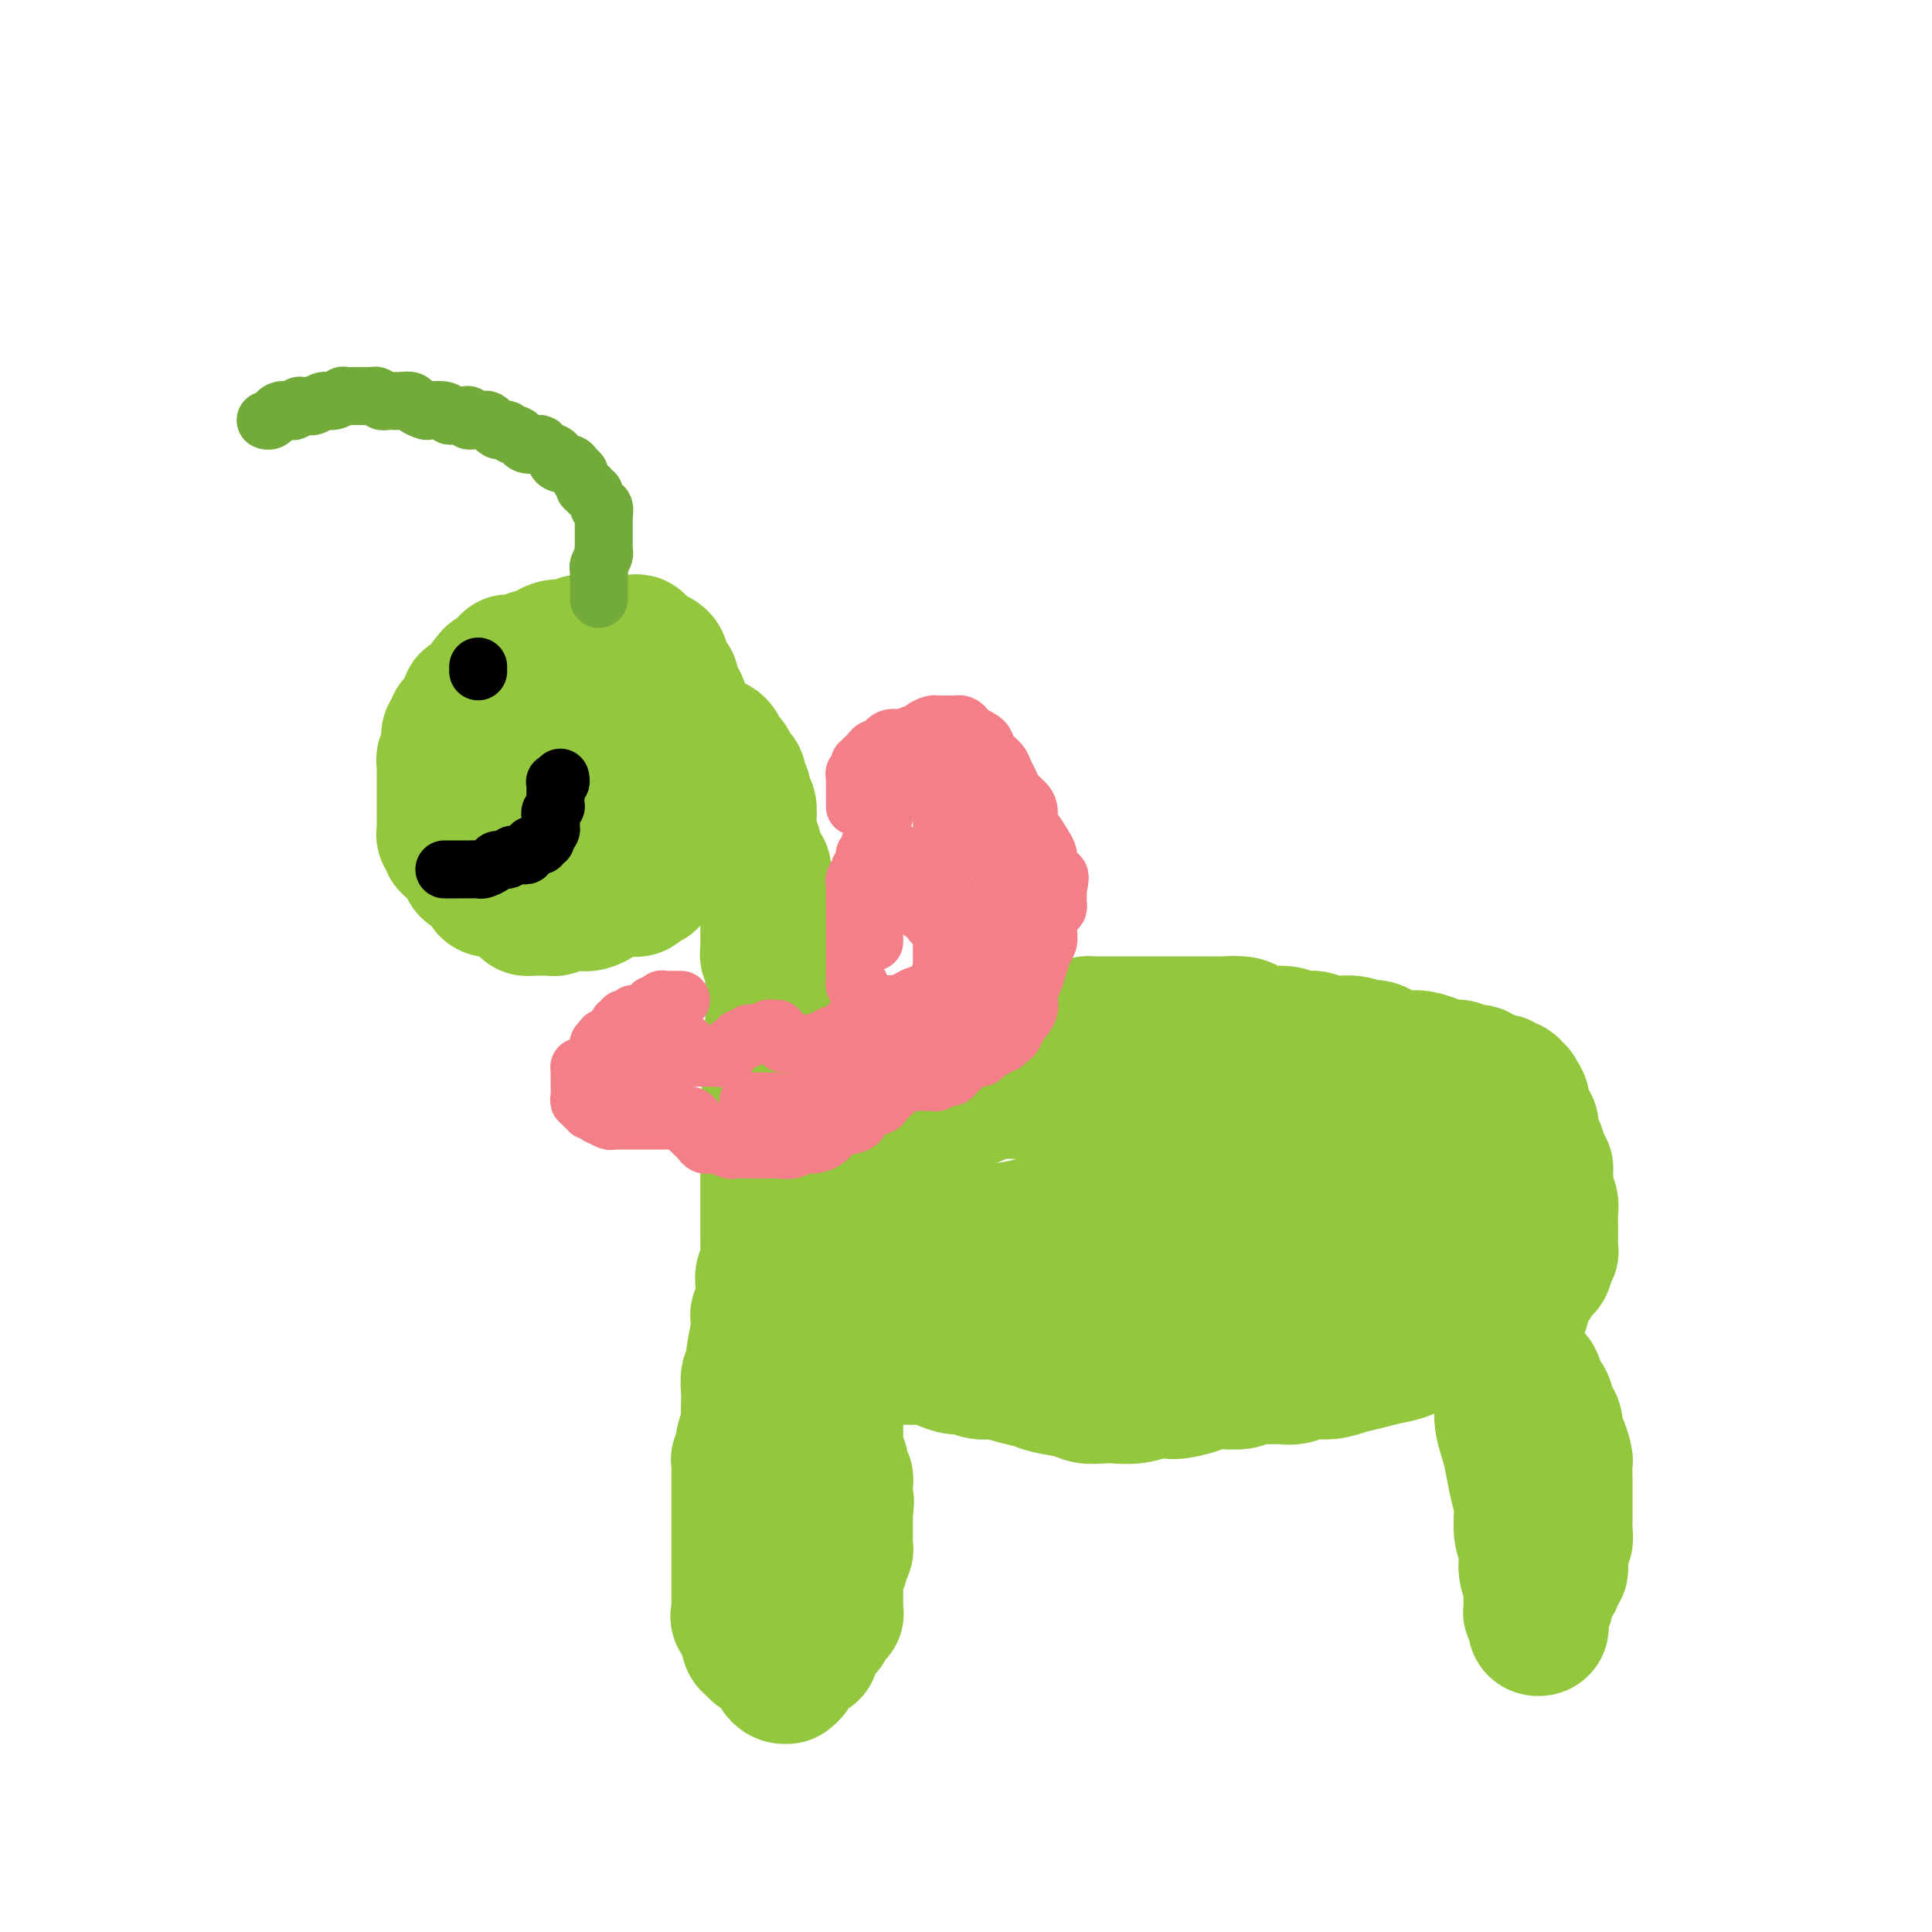 <svg viewBox='0 0 400 400' version='1.1' xmlns='http://www.w3.org/2000/svg' xmlns:xlink='http://www.w3.org/1999/xlink'><g fill='none' stroke='#93C83E' stroke-width='28' stroke-linecap='round' stroke-linejoin='round'><path d='M103,184c-0.447,0.015 -0.893,0.029 -1,0c-0.107,-0.029 0.126,-0.103 0,0c-0.126,0.103 -0.611,0.383 -1,0c-0.389,-0.383 -0.681,-1.430 -1,-2c-0.319,-0.570 -0.664,-0.664 -1,-1c-0.336,-0.336 -0.663,-0.916 -1,-1c-0.337,-0.084 -0.683,0.328 -1,0c-0.317,-0.328 -0.606,-1.394 -1,-2c-0.394,-0.606 -0.894,-0.750 -1,-1c-0.106,-0.250 0.182,-0.606 0,-1c-0.182,-0.394 -0.832,-0.828 -1,-1c-0.168,-0.172 0.147,-0.084 0,0c-0.147,0.084 -0.757,0.163 -1,0c-0.243,-0.163 -0.118,-0.570 0,-1c0.118,-0.430 0.228,-0.885 0,-1c-0.228,-0.115 -0.793,0.110 -1,0c-0.207,-0.110 -0.055,-0.554 0,-1c0.055,-0.446 0.015,-0.893 0,-1c-0.015,-0.107 -0.004,0.125 0,0c0.004,-0.125 0.001,-0.606 0,-1c-0.001,-0.394 -0.000,-0.701 0,-1c0.000,-0.299 0.000,-0.591 0,-1c-0.000,-0.409 -0.000,-0.935 0,-1c0.000,-0.065 0.000,0.333 0,0c-0.000,-0.333 -0.000,-1.395 0,-2c0.000,-0.605 0.000,-0.754 0,-1c-0.000,-0.246 -0.000,-0.591 0,-1c0.000,-0.409 0.000,-0.883 0,-1c-0.000,-0.117 -0.000,0.122 0,0c0.000,-0.122 0.000,-0.606 0,-1c-0.000,-0.394 -0.001,-0.698 0,-1c0.001,-0.302 0.004,-0.602 0,-1c-0.004,-0.398 -0.015,-0.894 0,-1c0.015,-0.106 0.057,0.179 0,0c-0.057,-0.179 -0.211,-0.821 0,-1c0.211,-0.179 0.789,0.106 1,0c0.211,-0.106 0.057,-0.602 0,-1c-0.057,-0.398 -0.016,-0.698 0,-1c0.016,-0.302 0.008,-0.606 0,-1c-0.008,-0.394 -0.017,-0.879 0,-1c0.017,-0.121 0.060,0.122 0,0c-0.060,-0.122 -0.224,-0.610 0,-1c0.224,-0.390 0.834,-0.682 1,-1c0.166,-0.318 -0.113,-0.662 0,-1c0.113,-0.338 0.618,-0.669 1,-1c0.382,-0.331 0.641,-0.662 1,-1c0.359,-0.338 0.817,-0.682 1,-1c0.183,-0.318 0.091,-0.609 0,-1c-0.091,-0.391 -0.179,-0.883 0,-1c0.179,-0.117 0.626,0.141 1,0c0.374,-0.141 0.674,-0.683 1,-1c0.326,-0.317 0.676,-0.411 1,-1c0.324,-0.589 0.621,-1.675 1,-2c0.379,-0.325 0.841,0.110 1,0c0.159,-0.110 0.015,-0.764 0,-1c-0.015,-0.236 0.099,-0.053 0,0c-0.099,0.053 -0.411,-0.024 0,0c0.411,0.024 1.546,0.150 2,0c0.454,-0.150 0.227,-0.575 0,-1'/><path d='M104,139c2.036,-3.183 1.127,-1.642 1,-1c-0.127,0.642 0.528,0.383 1,0c0.472,-0.383 0.759,-0.890 1,-1c0.241,-0.110 0.434,0.177 1,0c0.566,-0.177 1.503,-0.818 2,-1c0.497,-0.182 0.552,0.096 1,0c0.448,-0.096 1.289,-0.565 2,-1c0.711,-0.435 1.292,-0.834 2,-1c0.708,-0.166 1.543,-0.097 2,0c0.457,0.097 0.538,0.222 1,0c0.462,-0.222 1.306,-0.792 2,-1c0.694,-0.208 1.237,-0.056 2,0c0.763,0.056 1.745,0.015 2,0c0.255,-0.015 -0.216,-0.004 0,0c0.216,0.004 1.119,0.001 2,0c0.881,-0.001 1.741,0.000 2,0c0.259,-0.000 -0.084,-0.001 0,0c0.084,0.001 0.596,0.004 1,0c0.404,-0.004 0.701,-0.016 1,0c0.299,0.016 0.601,0.060 1,0c0.399,-0.060 0.894,-0.222 1,0c0.106,0.222 -0.179,0.830 0,1c0.179,0.170 0.821,-0.099 1,0c0.179,0.099 -0.106,0.564 0,1c0.106,0.436 0.602,0.841 1,1c0.398,0.159 0.699,0.071 1,0c0.301,-0.071 0.601,-0.125 1,0c0.399,0.125 0.895,0.429 1,1c0.105,0.571 -0.183,1.409 0,2c0.183,0.591 0.836,0.935 1,1c0.164,0.065 -0.163,-0.147 0,0c0.163,0.147 0.814,0.655 1,1c0.186,0.345 -0.094,0.529 0,1c0.094,0.471 0.561,1.229 1,2c0.439,0.771 0.849,1.557 1,2c0.151,0.443 0.041,0.545 0,1c-0.041,0.455 -0.015,1.264 0,2c0.015,0.736 0.018,1.401 0,2c-0.018,0.599 -0.056,1.134 0,2c0.056,0.866 0.207,2.063 0,3c-0.207,0.937 -0.772,1.614 -1,2c-0.228,0.386 -0.118,0.479 0,1c0.118,0.521 0.243,1.468 0,2c-0.243,0.532 -0.853,0.648 -1,1c-0.147,0.352 0.171,0.941 0,2c-0.171,1.059 -0.829,2.589 -1,3c-0.171,0.411 0.146,-0.297 0,0c-0.146,0.297 -0.756,1.600 -1,2c-0.244,0.400 -0.122,-0.103 0,0c0.122,0.103 0.245,0.813 0,1c-0.245,0.187 -0.858,-0.147 -1,0c-0.142,0.147 0.186,0.775 0,1c-0.186,0.225 -0.888,0.045 -1,0c-0.112,-0.045 0.365,0.043 0,0c-0.365,-0.043 -1.573,-0.218 -2,0c-0.427,0.218 -0.072,0.828 0,1c0.072,0.172 -0.139,-0.093 -1,0c-0.861,0.093 -2.371,0.546 -3,1c-0.629,0.454 -0.376,0.909 -1,1c-0.624,0.091 -2.124,-0.182 -3,0c-0.876,0.182 -1.127,0.818 -2,1c-0.873,0.182 -2.369,-0.091 -3,0c-0.631,0.091 -0.397,0.546 -1,1c-0.603,0.454 -2.044,0.906 -3,1c-0.956,0.094 -1.426,-0.171 -2,0c-0.574,0.171 -1.253,0.778 -2,1c-0.747,0.222 -1.562,0.060 -2,0c-0.438,-0.060 -0.499,-0.016 -1,0c-0.501,0.016 -1.443,0.004 -2,0c-0.557,-0.004 -0.727,-0.001 -1,0c-0.273,0.001 -0.647,0.000 -1,0c-0.353,-0.000 -0.686,-0.000 -1,0c-0.314,0.000 -0.609,0.000 -1,0c-0.391,-0.000 -0.878,-0.000 -1,0c-0.122,0.000 0.122,0.000 0,0c-0.122,-0.000 -0.610,-0.000 -1,0c-0.390,0.000 -0.683,0.000 -1,0c-0.317,-0.000 -0.659,-0.000 -1,0'/><path d='M99,178c-2.177,0.004 -1.119,0.012 -1,0c0.119,-0.012 -0.700,-0.046 -1,0c-0.300,0.046 -0.080,0.171 0,0c0.080,-0.171 0.022,-0.637 0,-1c-0.022,-0.363 -0.006,-0.622 0,-1c0.006,-0.378 0.002,-0.875 0,-1c-0.002,-0.125 -0.001,0.121 0,0c0.001,-0.121 0.003,-0.610 0,-1c-0.003,-0.390 -0.012,-0.682 0,-1c0.012,-0.318 0.045,-0.663 0,-1c-0.045,-0.337 -0.167,-0.668 0,-1c0.167,-0.332 0.623,-0.666 1,-1c0.377,-0.334 0.676,-0.667 1,-1c0.324,-0.333 0.675,-0.665 1,-1c0.325,-0.335 0.625,-0.671 1,-1c0.375,-0.329 0.825,-0.650 1,-1c0.175,-0.350 0.074,-0.727 0,-1c-0.074,-0.273 -0.122,-0.440 0,-1c0.122,-0.560 0.414,-1.511 1,-2c0.586,-0.489 1.465,-0.515 2,-1c0.535,-0.485 0.725,-1.429 1,-2c0.275,-0.571 0.633,-0.769 1,-1c0.367,-0.231 0.742,-0.496 1,-1c0.258,-0.504 0.397,-1.248 1,-2c0.603,-0.752 1.668,-1.511 2,-2c0.332,-0.489 -0.070,-0.709 0,-1c0.070,-0.291 0.611,-0.653 1,-1c0.389,-0.347 0.626,-0.681 1,-1c0.374,-0.319 0.884,-0.625 1,-1c0.116,-0.375 -0.162,-0.818 0,-1c0.162,-0.182 0.763,-0.101 1,0c0.237,0.101 0.109,0.223 0,0c-0.109,-0.223 -0.198,-0.792 0,-1c0.198,-0.208 0.682,-0.056 1,0c0.318,0.056 0.471,0.015 1,0c0.529,-0.015 1.436,-0.004 2,0c0.564,0.004 0.785,0.001 1,0c0.215,-0.001 0.424,-0.000 1,0c0.576,0.000 1.517,0.000 2,0c0.483,-0.000 0.507,0.000 1,0c0.493,-0.000 1.457,-0.001 2,0c0.543,0.001 0.667,0.003 1,0c0.333,-0.003 0.874,-0.011 1,0c0.126,0.011 -0.163,0.040 0,0c0.163,-0.040 0.779,-0.151 1,0c0.221,0.151 0.048,0.564 0,1c-0.048,0.436 0.029,0.895 0,1c-0.029,0.105 -0.162,-0.146 0,0c0.162,0.146 0.621,0.687 1,1c0.379,0.313 0.679,0.398 1,1c0.321,0.602 0.663,1.719 1,2c0.337,0.281 0.668,-0.276 1,0c0.332,0.276 0.663,1.383 1,2c0.337,0.617 0.679,0.743 1,1c0.321,0.257 0.621,0.646 1,1c0.379,0.354 0.837,0.672 1,1c0.163,0.328 0.029,0.665 0,1c-0.029,0.335 0.045,0.666 0,1c-0.045,0.334 -0.208,0.671 0,1c0.208,0.329 0.788,0.652 1,1c0.212,0.348 0.057,0.722 0,1c-0.057,0.278 -0.014,0.459 0,1c0.014,0.541 -0.000,1.440 0,2c0.000,0.560 0.014,0.779 0,1c-0.014,0.221 -0.057,0.445 0,1c0.057,0.555 0.212,1.443 0,2c-0.212,0.557 -0.793,0.783 -1,1c-0.207,0.217 -0.042,0.424 0,1c0.042,0.576 -0.040,1.521 0,2c0.040,0.479 0.203,0.492 0,1c-0.203,0.508 -0.773,1.512 -1,2c-0.227,0.488 -0.112,0.461 0,1c0.112,0.539 0.223,1.645 0,2c-0.223,0.355 -0.778,-0.041 -1,0c-0.222,0.041 -0.111,0.521 0,1'/><path d='M135,181c-0.631,2.741 -0.708,0.595 -1,0c-0.292,-0.595 -0.800,0.362 -1,1c-0.200,0.638 -0.094,0.955 0,1c0.094,0.045 0.176,-0.184 0,0c-0.176,0.184 -0.609,0.781 -1,1c-0.391,0.219 -0.739,0.062 -1,0c-0.261,-0.062 -0.436,-0.028 -1,0c-0.564,0.028 -1.516,0.050 -2,0c-0.484,-0.050 -0.499,-0.171 -1,0c-0.501,0.171 -1.489,0.633 -2,1c-0.511,0.367 -0.547,0.638 -1,1c-0.453,0.362 -1.325,0.815 -2,1c-0.675,0.185 -1.154,0.102 -2,0c-0.846,-0.102 -2.058,-0.223 -3,0c-0.942,0.223 -1.614,0.792 -2,1c-0.386,0.208 -0.485,0.057 -1,0c-0.515,-0.057 -1.445,-0.018 -2,0c-0.555,0.018 -0.736,0.016 -1,0c-0.264,-0.016 -0.611,-0.045 -1,0c-0.389,0.045 -0.820,0.166 -1,0c-0.180,-0.166 -0.108,-0.617 0,-1c0.108,-0.383 0.253,-0.697 0,-1c-0.253,-0.303 -0.905,-0.596 -1,-1c-0.095,-0.404 0.365,-0.920 0,-1c-0.365,-0.080 -1.556,0.277 -2,0c-0.444,-0.277 -0.142,-1.186 0,-2c0.142,-0.814 0.125,-1.532 0,-2c-0.125,-0.468 -0.359,-0.685 -1,-1c-0.641,-0.315 -1.688,-0.727 -2,-1c-0.312,-0.273 0.113,-0.405 0,-1c-0.113,-0.595 -0.762,-1.652 -1,-2c-0.238,-0.348 -0.064,0.013 0,0c0.064,-0.013 0.017,-0.401 0,-1c-0.017,-0.599 -0.005,-1.408 0,-2c0.005,-0.592 0.001,-0.966 0,-1c-0.001,-0.034 -0.001,0.272 0,0c0.001,-0.272 0.002,-1.124 0,-2c-0.002,-0.876 -0.008,-1.778 0,-2c0.008,-0.222 0.028,0.236 0,0c-0.028,-0.236 -0.106,-1.166 0,-2c0.106,-0.834 0.394,-1.570 1,-2c0.606,-0.430 1.528,-0.553 2,-1c0.472,-0.447 0.493,-1.219 1,-2c0.507,-0.781 1.501,-1.571 2,-2c0.499,-0.429 0.502,-0.496 1,-1c0.498,-0.504 1.491,-1.446 2,-2c0.509,-0.554 0.533,-0.722 1,-1c0.467,-0.278 1.377,-0.667 2,-1c0.623,-0.333 0.958,-0.610 1,-1c0.042,-0.390 -0.210,-0.893 0,-1c0.210,-0.107 0.882,0.181 1,0c0.118,-0.181 -0.319,-0.832 0,-1c0.319,-0.168 1.394,0.148 2,0c0.606,-0.148 0.744,-0.760 1,-1c0.256,-0.240 0.630,-0.107 1,0c0.370,0.107 0.737,0.187 1,0c0.263,-0.187 0.423,-0.642 1,-1c0.577,-0.358 1.572,-0.618 2,-1c0.428,-0.382 0.291,-0.887 1,-1c0.709,-0.113 2.266,0.167 3,0c0.734,-0.167 0.645,-0.781 1,-1c0.355,-0.219 1.156,-0.044 2,0c0.844,0.044 1.733,-0.042 2,0c0.267,0.042 -0.087,0.211 0,0c0.087,-0.211 0.616,-0.802 1,-1c0.384,-0.198 0.624,-0.002 1,0c0.376,0.002 0.887,-0.189 1,0c0.113,0.189 -0.174,0.757 0,1c0.174,0.243 0.809,0.159 1,0c0.191,-0.159 -0.062,-0.393 0,0c0.062,0.393 0.440,1.414 1,2c0.560,0.586 1.303,0.739 2,1c0.697,0.261 1.349,0.631 2,1'/><path d='M142,149c1.351,0.891 0.729,0.619 1,1c0.271,0.381 1.434,1.415 2,2c0.566,0.585 0.534,0.721 1,1c0.466,0.279 1.431,0.700 2,1c0.569,0.300 0.744,0.480 1,1c0.256,0.520 0.595,1.381 1,2c0.405,0.619 0.878,0.996 1,1c0.122,0.004 -0.107,-0.366 0,0c0.107,0.366 0.549,1.469 1,2c0.451,0.531 0.909,0.489 1,1c0.091,0.511 -0.186,1.573 0,2c0.186,0.427 0.834,0.218 1,1c0.166,0.782 -0.151,2.556 0,3c0.151,0.444 0.772,-0.442 1,0c0.228,0.442 0.065,2.212 0,3c-0.065,0.788 -0.031,0.592 0,1c0.031,0.408 0.060,1.419 0,2c-0.060,0.581 -0.208,0.733 0,1c0.208,0.267 0.773,0.649 1,1c0.227,0.351 0.117,0.672 0,1c-0.117,0.328 -0.242,0.662 0,1c0.242,0.338 0.850,0.681 1,1c0.150,0.319 -0.157,0.614 0,1c0.157,0.386 0.778,0.862 1,1c0.222,0.138 0.045,-0.061 0,0c-0.045,0.061 0.040,0.382 0,1c-0.040,0.618 -0.207,1.531 0,2c0.207,0.469 0.788,0.493 1,1c0.212,0.507 0.057,1.497 0,2c-0.057,0.503 -0.015,0.519 0,1c0.015,0.481 0.004,1.427 0,2c-0.004,0.573 -0.001,0.773 0,1c0.001,0.227 -0.001,0.479 0,1c0.001,0.521 0.004,1.309 0,2c-0.004,0.691 -0.015,1.285 0,2c0.015,0.715 0.057,1.553 0,2c-0.057,0.447 -0.211,0.504 0,1c0.211,0.496 0.789,1.432 1,2c0.211,0.568 0.057,0.768 0,1c-0.057,0.232 -0.015,0.495 0,1c0.015,0.505 0.004,1.253 0,2c-0.004,0.747 -0.001,1.495 0,2c0.001,0.505 0.000,0.768 0,1c-0.000,0.232 -0.000,0.433 0,1c0.000,0.567 0.000,1.499 0,2c-0.000,0.501 -0.000,0.571 0,1c0.000,0.429 -0.000,1.217 0,2c0.000,0.783 0.000,1.561 0,2c-0.000,0.439 -0.000,0.540 0,1c0.000,0.460 0.001,1.278 0,2c-0.001,0.722 -0.004,1.348 0,2c0.004,0.652 0.015,1.329 0,2c-0.015,0.671 -0.057,1.334 0,2c0.057,0.666 0.211,1.333 0,2c-0.211,0.667 -0.789,1.335 -1,2c-0.211,0.665 -0.057,1.328 0,2c0.057,0.672 0.015,1.353 0,2c-0.015,0.647 -0.004,1.262 0,2c0.004,0.738 0.001,1.601 0,2c-0.001,0.399 -0.000,0.336 0,1c0.000,0.664 0.000,2.056 0,3c-0.000,0.944 -0.000,1.441 0,2c0.000,0.559 0.000,1.179 0,2c-0.000,0.821 -0.000,1.843 0,3c0.000,1.157 0.000,2.451 0,3c-0.000,0.549 -0.000,0.355 0,1c0.000,0.645 0.001,2.131 0,3c-0.001,0.869 -0.004,1.121 0,2c0.004,0.879 0.015,2.386 0,3c-0.015,0.614 -0.057,0.335 0,1c0.057,0.665 0.211,2.272 0,3c-0.211,0.728 -0.789,0.576 -1,1c-0.211,0.424 -0.057,1.423 0,2c0.057,0.577 0.016,0.732 0,1c-0.016,0.268 -0.008,0.649 0,1c0.008,0.351 0.016,0.671 0,1c-0.016,0.329 -0.057,0.665 0,1c0.057,0.335 0.211,0.667 0,1c-0.211,0.333 -0.789,0.667 -1,1c-0.211,0.333 -0.057,0.667 0,1c0.057,0.333 0.015,0.667 0,1c-0.015,0.333 -0.004,0.667 0,1c0.004,0.333 0.002,0.667 0,1'/><path d='M157,276c-0.250,14.202 0.125,4.706 0,2c-0.125,-2.706 -0.752,1.376 -1,3c-0.248,1.624 -0.119,0.789 0,1c0.119,0.211 0.228,1.469 0,2c-0.228,0.531 -0.792,0.336 -1,1c-0.208,0.664 -0.059,2.189 0,3c0.059,0.811 0.030,0.909 0,2c-0.030,1.091 -0.060,3.175 0,4c0.060,0.825 0.208,0.392 0,1c-0.208,0.608 -0.774,2.256 -1,3c-0.226,0.744 -0.113,0.583 0,1c0.113,0.417 0.226,1.410 0,2c-0.226,0.590 -0.793,0.777 -1,1c-0.207,0.223 -0.056,0.484 0,1c0.056,0.516 0.015,1.288 0,2c-0.015,0.712 -0.004,1.363 0,2c0.004,0.637 0.001,1.258 0,2c-0.001,0.742 -0.000,1.603 0,2c0.000,0.397 0.000,0.329 0,1c-0.000,0.671 -0.000,2.081 0,3c0.000,0.919 0.000,1.345 0,2c-0.000,0.655 -0.000,1.537 0,2c0.000,0.463 0.000,0.506 0,1c-0.000,0.494 -0.000,1.438 0,2c0.000,0.562 0.000,0.742 0,1c-0.000,0.258 -0.000,0.594 0,1c0.000,0.406 0.000,0.882 0,1c-0.000,0.118 -0.000,-0.122 0,0c0.000,0.122 0.000,0.605 0,1c-0.000,0.395 -0.000,0.701 0,1c0.000,0.299 0.000,0.591 0,1c-0.000,0.409 -0.000,0.936 0,1c0.000,0.064 0.001,-0.334 0,0c-0.001,0.334 -0.002,1.399 0,2c0.002,0.601 0.008,0.738 0,1c-0.008,0.262 -0.030,0.650 0,1c0.030,0.350 0.112,0.661 0,1c-0.112,0.339 -0.419,0.707 0,1c0.419,0.293 1.565,0.513 2,1c0.435,0.487 0.158,1.241 0,2c-0.158,0.759 -0.197,1.524 0,2c0.197,0.476 0.630,0.664 1,1c0.370,0.336 0.677,0.821 1,1c0.323,0.179 0.664,0.051 1,0c0.336,-0.051 0.668,-0.026 1,0'/><path d='M159,342c1.095,1.417 0.832,0.958 1,1c0.168,0.042 0.767,0.585 1,1c0.233,0.415 0.100,0.700 0,1c-0.100,0.300 -0.166,0.613 0,1c0.166,0.387 0.565,0.847 1,1c0.435,0.153 0.905,-0.000 1,0c0.095,0.000 -0.186,0.155 0,0c0.186,-0.155 0.838,-0.620 1,-1c0.162,-0.380 -0.168,-0.676 0,-1c0.168,-0.324 0.832,-0.675 1,-1c0.168,-0.325 -0.162,-0.622 0,-1c0.162,-0.378 0.814,-0.836 1,-1c0.186,-0.164 -0.093,-0.032 0,0c0.093,0.032 0.560,-0.034 1,0c0.440,0.034 0.854,0.168 1,0c0.146,-0.168 0.024,-0.637 0,-1c-0.024,-0.363 0.050,-0.618 0,-1c-0.050,-0.382 -0.225,-0.891 0,-1c0.225,-0.109 0.849,0.182 1,0c0.151,-0.182 -0.171,-0.836 0,-1c0.171,-0.164 0.834,0.164 1,0c0.166,-0.164 -0.167,-0.818 0,-1c0.167,-0.182 0.833,0.109 1,0c0.167,-0.109 -0.166,-0.617 0,-1c0.166,-0.383 0.829,-0.642 1,-1c0.171,-0.358 -0.150,-0.817 0,-1c0.150,-0.183 0.772,-0.091 1,0c0.228,0.091 0.061,0.179 0,0c-0.061,-0.179 -0.016,-0.626 0,-1c0.016,-0.374 0.004,-0.675 0,-1c-0.004,-0.325 -0.001,-0.675 0,-1c0.001,-0.325 0.000,-0.626 0,-1c-0.000,-0.374 -0.000,-0.821 0,-1c0.000,-0.179 0.000,-0.089 0,0c-0.000,0.089 -0.001,0.178 0,0c0.001,-0.178 0.004,-0.624 0,-1c-0.004,-0.376 -0.016,-0.682 0,-1c0.016,-0.318 0.061,-0.649 0,-1c-0.061,-0.351 -0.226,-0.724 0,-1c0.226,-0.276 0.845,-0.455 1,-1c0.155,-0.545 -0.155,-1.454 0,-2c0.155,-0.546 0.774,-0.728 1,-1c0.226,-0.272 0.061,-0.632 0,-1c-0.061,-0.368 -0.016,-0.743 0,-1c0.016,-0.257 0.004,-0.398 0,-1c-0.004,-0.602 -0.001,-1.667 0,-2c0.001,-0.333 0.000,0.065 0,0c-0.000,-0.065 -0.000,-0.595 0,-1c0.000,-0.405 0.000,-0.687 0,-1c-0.000,-0.313 -0.000,-0.656 0,-1'/><path d='M175,313c0.464,-3.643 0.124,-1.750 0,-1c-0.124,0.750 -0.033,0.356 0,0c0.033,-0.356 0.009,-0.674 0,-1c-0.009,-0.326 -0.003,-0.661 0,-1c0.003,-0.339 0.002,-0.683 0,-1c-0.002,-0.317 -0.004,-0.606 0,-1c0.004,-0.394 0.015,-0.893 0,-1c-0.015,-0.107 -0.057,0.179 0,0c0.057,-0.179 0.211,-0.822 0,-1c-0.211,-0.178 -0.788,0.111 -1,0c-0.212,-0.111 -0.061,-0.621 0,-1c0.061,-0.379 0.030,-0.625 0,-1c-0.030,-0.375 -0.061,-0.878 0,-1c0.061,-0.122 0.212,0.137 0,0c-0.212,-0.137 -0.789,-0.671 -1,-1c-0.211,-0.329 -0.057,-0.454 0,-1c0.057,-0.546 0.016,-1.512 0,-2c-0.016,-0.488 -0.007,-0.497 0,-1c0.007,-0.503 0.012,-1.501 0,-2c-0.012,-0.499 -0.042,-0.501 0,-1c0.042,-0.499 0.155,-1.496 0,-2c-0.155,-0.504 -0.577,-0.516 -1,-1c-0.423,-0.484 -0.845,-1.439 -1,-2c-0.155,-0.561 -0.041,-0.729 0,-1c0.041,-0.271 0.011,-0.646 0,-1c-0.011,-0.354 -0.003,-0.686 0,-1c0.003,-0.314 0.001,-0.609 0,-1c-0.001,-0.391 -0.000,-0.878 0,-1c0.000,-0.122 0.000,0.121 0,0c-0.000,-0.121 -0.000,-0.606 0,-1c0.000,-0.394 0.000,-0.698 0,-1c-0.000,-0.302 -0.000,-0.603 0,-1c0.000,-0.397 0.000,-0.890 0,-1c-0.000,-0.110 -0.000,0.163 0,0c0.000,-0.163 0.000,-0.761 0,-1c-0.000,-0.239 -0.000,-0.120 0,0'/><path d='M169,233c-0.090,-0.296 -0.180,-0.591 0,-1c0.180,-0.409 0.628,-0.931 1,-1c0.372,-0.069 0.666,0.314 1,0c0.334,-0.314 0.708,-1.327 1,-2c0.292,-0.673 0.502,-1.007 1,-1c0.498,0.007 1.284,0.356 2,0c0.716,-0.356 1.360,-1.415 2,-2c0.640,-0.585 1.274,-0.696 2,-1c0.726,-0.304 1.544,-0.802 2,-1c0.456,-0.198 0.548,-0.095 1,0c0.452,0.095 1.262,0.184 2,0c0.738,-0.184 1.404,-0.640 2,-1c0.596,-0.360 1.122,-0.622 2,-1c0.878,-0.378 2.108,-0.871 3,-1c0.892,-0.129 1.445,0.106 2,0c0.555,-0.106 1.112,-0.553 2,-1c0.888,-0.447 2.109,-0.893 3,-1c0.891,-0.107 1.453,0.125 2,0c0.547,-0.125 1.080,-0.607 2,-1c0.920,-0.393 2.228,-0.698 3,-1c0.772,-0.302 1.008,-0.603 2,-1c0.992,-0.397 2.741,-0.890 4,-1c1.259,-0.110 2.028,0.164 3,0c0.972,-0.164 2.148,-0.766 3,-1c0.852,-0.234 1.379,-0.101 2,0c0.621,0.101 1.335,0.171 2,0c0.665,-0.171 1.281,-0.582 2,-1c0.719,-0.418 1.540,-0.844 2,-1c0.460,-0.156 0.560,-0.042 1,0c0.440,0.042 1.220,0.011 2,0c0.780,-0.011 1.560,-0.003 2,0c0.440,0.003 0.539,0.001 1,0c0.461,-0.001 1.282,-0.000 2,0c0.718,0.000 1.333,0.000 2,0c0.667,-0.000 1.386,-0.000 2,0c0.614,0.000 1.122,0.000 2,0c0.878,-0.000 2.126,-0.000 3,0c0.874,0.000 1.373,0.000 2,0c0.627,-0.000 1.383,-0.001 2,0c0.617,0.001 1.095,0.003 2,0c0.905,-0.003 2.236,-0.011 3,0c0.764,0.011 0.960,0.040 2,0c1.040,-0.040 2.925,-0.150 4,0c1.075,0.150 1.341,0.561 2,1c0.659,0.439 1.710,0.906 3,1c1.290,0.094 2.817,-0.186 4,0c1.183,0.186 2.022,0.839 3,1c0.978,0.161 2.095,-0.169 3,0c0.905,0.169 1.599,0.838 3,1c1.401,0.162 3.508,-0.182 5,0c1.492,0.182 2.370,0.888 3,1c0.630,0.112 1.012,-0.372 2,0c0.988,0.372 2.582,1.601 4,2c1.418,0.399 2.659,-0.033 4,0c1.341,0.033 2.783,0.529 4,1c1.217,0.471 2.210,0.915 3,1c0.790,0.085 1.377,-0.188 2,0c0.623,0.188 1.280,0.839 2,1c0.720,0.161 1.502,-0.167 2,0c0.498,0.167 0.712,0.828 1,1c0.288,0.172 0.651,-0.146 1,0c0.349,0.146 0.685,0.757 1,1c0.315,0.243 0.610,0.116 1,0c0.390,-0.116 0.874,-0.223 1,0c0.126,0.223 -0.106,0.777 0,1c0.106,0.223 0.551,0.115 1,0c0.449,-0.115 0.904,-0.237 1,0c0.096,0.237 -0.167,0.835 0,1c0.167,0.165 0.763,-0.101 1,0c0.237,0.101 0.115,0.569 0,1c-0.115,0.431 -0.224,0.826 0,1c0.224,0.174 0.782,0.126 1,0c0.218,-0.126 0.096,-0.329 0,0c-0.096,0.329 -0.166,1.189 0,2c0.166,0.811 0.569,1.571 1,2c0.431,0.429 0.889,0.527 1,1c0.111,0.473 -0.124,1.320 0,2c0.124,0.680 0.607,1.194 1,2c0.393,0.806 0.697,1.903 1,3'/><path d='M319,240c1.150,2.617 1.026,1.660 1,2c-0.026,0.340 0.046,1.978 0,3c-0.046,1.022 -0.208,1.429 0,2c0.208,0.571 0.788,1.305 1,2c0.212,0.695 0.057,1.351 0,2c-0.057,0.649 -0.016,1.292 0,2c0.016,0.708 0.005,1.482 0,2c-0.005,0.518 -0.005,0.782 0,1c0.005,0.218 0.017,0.391 0,1c-0.017,0.609 -0.061,1.656 0,2c0.061,0.344 0.227,-0.013 0,0c-0.227,0.013 -0.849,0.398 -1,1c-0.151,0.602 0.168,1.422 0,2c-0.168,0.578 -0.823,0.914 -1,1c-0.177,0.086 0.125,-0.079 0,0c-0.125,0.079 -0.676,0.403 -1,1c-0.324,0.597 -0.420,1.468 -1,2c-0.580,0.532 -1.644,0.724 -2,1c-0.356,0.276 -0.004,0.636 0,1c0.004,0.364 -0.340,0.731 -1,1c-0.660,0.269 -1.635,0.440 -2,1c-0.365,0.560 -0.120,1.507 -1,2c-0.880,0.493 -2.886,0.530 -4,1c-1.114,0.470 -1.336,1.372 -2,2c-0.664,0.628 -1.769,0.980 -3,1c-1.231,0.020 -2.587,-0.293 -4,0c-1.413,0.293 -2.884,1.191 -4,2c-1.116,0.809 -1.876,1.527 -3,2c-1.124,0.473 -2.611,0.700 -4,1c-1.389,0.300 -2.678,0.673 -4,1c-1.322,0.327 -2.675,0.609 -4,1c-1.325,0.391 -2.623,0.890 -4,1c-1.377,0.110 -2.834,-0.168 -4,0c-1.166,0.168 -2.040,0.781 -3,1c-0.960,0.219 -2.007,0.045 -3,0c-0.993,-0.045 -1.933,0.040 -3,0c-1.067,-0.040 -2.262,-0.204 -3,0c-0.738,0.204 -1.021,0.776 -2,1c-0.979,0.224 -2.656,0.099 -4,0c-1.344,-0.099 -2.354,-0.171 -3,0c-0.646,0.171 -0.927,0.585 -2,1c-1.073,0.415 -2.937,0.829 -4,1c-1.063,0.171 -1.323,0.098 -2,0c-0.677,-0.098 -1.770,-0.222 -3,0c-1.230,0.222 -2.595,0.788 -4,1c-1.405,0.212 -2.848,0.068 -4,0c-1.152,-0.068 -2.012,-0.060 -3,0c-0.988,0.060 -2.105,0.171 -3,0c-0.895,-0.171 -1.569,-0.624 -3,-1c-1.431,-0.376 -3.618,-0.674 -5,-1c-1.382,-0.326 -1.960,-0.680 -3,-1c-1.040,-0.320 -2.543,-0.607 -4,-1c-1.457,-0.393 -2.869,-0.893 -4,-1c-1.131,-0.107 -1.979,0.178 -3,0c-1.021,-0.178 -2.213,-0.818 -3,-1c-0.787,-0.182 -1.169,0.095 -2,0c-0.831,-0.095 -2.110,-0.561 -3,-1c-0.890,-0.439 -1.390,-0.850 -2,-1c-0.610,-0.150 -1.328,-0.039 -2,0c-0.672,0.039 -1.297,0.008 -2,0c-0.703,-0.008 -1.485,0.009 -2,0c-0.515,-0.009 -0.764,-0.044 -1,0c-0.236,0.044 -0.458,0.167 -1,0c-0.542,-0.167 -1.402,-0.624 -2,-1c-0.598,-0.376 -0.933,-0.673 -1,-1c-0.067,-0.327 0.133,-0.686 0,-1c-0.133,-0.314 -0.598,-0.584 -1,-1c-0.402,-0.416 -0.741,-0.979 -1,-1c-0.259,-0.021 -0.437,0.500 -1,0c-0.563,-0.500 -1.509,-2.021 -2,-3c-0.491,-0.979 -0.527,-1.417 -1,-2c-0.473,-0.583 -1.385,-1.311 -2,-2c-0.615,-0.689 -0.934,-1.341 -1,-2c-0.066,-0.659 0.122,-1.327 0,-2c-0.122,-0.673 -0.555,-1.350 -1,-2c-0.445,-0.650 -0.904,-1.273 -1,-2c-0.096,-0.727 0.170,-1.560 0,-2c-0.170,-0.440 -0.778,-0.489 -1,-1c-0.222,-0.511 -0.060,-1.485 0,-2c0.060,-0.515 0.016,-0.571 0,-1c-0.016,-0.429 -0.004,-1.231 0,-2c0.004,-0.769 0.001,-1.505 0,-2c-0.001,-0.495 -0.001,-0.747 0,-1'/><path d='M170,250c-0.444,-3.600 0.447,-3.100 1,-3c0.553,0.100 0.770,-0.200 1,-1c0.230,-0.800 0.473,-2.101 1,-3c0.527,-0.899 1.336,-1.395 2,-2c0.664,-0.605 1.182,-1.318 2,-2c0.818,-0.682 1.938,-1.333 3,-2c1.062,-0.667 2.068,-1.349 3,-2c0.932,-0.651 1.790,-1.270 3,-2c1.210,-0.730 2.774,-1.571 4,-2c1.226,-0.429 2.116,-0.444 3,-1c0.884,-0.556 1.761,-1.651 3,-2c1.239,-0.349 2.839,0.050 4,0c1.161,-0.050 1.885,-0.549 3,-1c1.115,-0.451 2.623,-0.853 4,-1c1.377,-0.147 2.624,-0.039 4,0c1.376,0.039 2.880,0.011 4,0c1.120,-0.011 1.855,-0.003 3,0c1.145,0.003 2.701,0.001 4,0c1.299,-0.001 2.340,-0.001 3,0c0.660,0.001 0.938,0.004 2,0c1.062,-0.004 2.910,-0.015 4,0c1.090,0.015 1.424,0.056 2,0c0.576,-0.056 1.395,-0.207 2,0c0.605,0.207 0.996,0.773 2,1c1.004,0.227 2.620,0.113 3,0c0.380,-0.113 -0.475,-0.227 0,0c0.475,0.227 2.281,0.793 3,1c0.719,0.207 0.353,0.054 1,0c0.647,-0.054 2.309,-0.011 3,0c0.691,0.011 0.411,-0.011 1,0c0.589,0.011 2.048,0.056 3,0c0.952,-0.056 1.396,-0.211 2,0c0.604,0.211 1.369,0.789 2,1c0.631,0.211 1.129,0.057 2,0c0.871,-0.057 2.115,-0.016 3,0c0.885,0.016 1.411,0.008 2,0c0.589,-0.008 1.242,-0.016 2,0c0.758,0.016 1.621,0.057 2,0c0.379,-0.057 0.273,-0.211 1,0c0.727,0.211 2.288,0.789 3,1c0.712,0.211 0.576,0.057 1,0c0.424,-0.057 1.409,-0.015 2,0c0.591,0.015 0.788,0.004 1,0c0.212,-0.004 0.439,-0.001 1,0c0.561,0.001 1.457,-0.001 2,0c0.543,0.001 0.734,0.003 1,0c0.266,-0.003 0.609,-0.012 1,0c0.391,0.012 0.831,0.046 1,0c0.169,-0.046 0.069,-0.171 0,0c-0.069,0.171 -0.106,0.637 0,1c0.106,0.363 0.354,0.622 1,1c0.646,0.378 1.690,0.875 2,1c0.310,0.125 -0.113,-0.120 0,0c0.113,0.120 0.762,0.607 1,1c0.238,0.393 0.064,0.693 0,1c-0.064,0.307 -0.017,0.621 0,1c0.017,0.379 0.004,0.824 0,1c-0.004,0.176 0.002,0.085 0,0c-0.002,-0.085 -0.011,-0.163 0,0c0.011,0.163 0.043,0.568 0,1c-0.043,0.432 -0.160,0.889 0,1c0.160,0.111 0.598,-0.126 0,0c-0.598,0.126 -2.232,0.615 -3,1c-0.768,0.385 -0.669,0.666 -1,1c-0.331,0.334 -1.091,0.723 -2,1c-0.909,0.277 -1.967,0.443 -3,1c-1.033,0.557 -2.043,1.504 -3,2c-0.957,0.496 -1.863,0.540 -3,1c-1.137,0.460 -2.505,1.334 -4,2c-1.495,0.666 -3.119,1.123 -5,2c-1.881,0.877 -4.021,2.175 -6,3c-1.979,0.825 -3.797,1.177 -6,2c-2.203,0.823 -4.789,2.118 -7,3c-2.211,0.882 -4.046,1.350 -6,2c-1.954,0.650 -4.026,1.483 -6,2c-1.974,0.517 -3.850,0.719 -6,1c-2.150,0.281 -4.575,0.640 -7,1'/><path d='M216,264c-9.378,3.166 -4.824,1.580 -4,1c0.824,-0.580 -2.082,-0.155 -4,0c-1.918,0.155 -2.848,0.042 -4,0c-1.152,-0.042 -2.525,-0.011 -4,0c-1.475,0.011 -3.051,0.003 -4,0c-0.949,-0.003 -1.269,-0.001 -2,0c-0.731,0.001 -1.872,0.000 -3,0c-1.128,-0.000 -2.242,-0.000 -3,0c-0.758,0.000 -1.158,-0.000 -2,0c-0.842,0.000 -2.124,0.001 -3,0c-0.876,-0.001 -1.345,-0.003 -2,0c-0.655,0.003 -1.498,0.011 -2,0c-0.502,-0.011 -0.665,-0.041 -1,0c-0.335,0.041 -0.841,0.153 -1,0c-0.159,-0.153 0.029,-0.569 0,-1c-0.029,-0.431 -0.276,-0.875 0,-1c0.276,-0.125 1.073,0.070 2,0c0.927,-0.070 1.982,-0.403 3,-1c1.018,-0.597 1.997,-1.456 3,-2c1.003,-0.544 2.029,-0.772 3,-1c0.971,-0.228 1.887,-0.456 3,-1c1.113,-0.544 2.423,-1.403 4,-2c1.577,-0.597 3.421,-0.930 5,-1c1.579,-0.070 2.894,0.124 5,0c2.106,-0.124 5.004,-0.566 7,-1c1.996,-0.434 3.091,-0.859 5,-1c1.909,-0.141 4.631,0.001 7,0c2.369,-0.001 4.385,-0.144 7,0c2.615,0.144 5.829,0.574 8,1c2.171,0.426 3.300,0.846 5,1c1.700,0.154 3.971,0.041 6,0c2.029,-0.041 3.814,-0.011 5,0c1.186,0.011 1.772,0.004 3,0c1.228,-0.004 3.099,-0.005 4,0c0.901,0.005 0.834,0.017 1,0c0.166,-0.017 0.566,-0.063 1,0c0.434,0.063 0.903,0.234 1,0c0.097,-0.234 -0.178,-0.874 0,-1c0.178,-0.126 0.809,0.260 1,0c0.191,-0.260 -0.056,-1.168 0,-2c0.056,-0.832 0.416,-1.589 1,-2c0.584,-0.411 1.391,-0.477 2,-1c0.609,-0.523 1.019,-1.502 2,-2c0.981,-0.498 2.533,-0.516 4,-1c1.467,-0.484 2.848,-1.435 4,-2c1.152,-0.565 2.076,-0.743 3,-1c0.924,-0.257 1.849,-0.594 3,-1c1.151,-0.406 2.529,-0.880 4,-1c1.471,-0.120 3.035,0.114 4,0c0.965,-0.114 1.330,-0.577 2,-1c0.670,-0.423 1.643,-0.807 2,-1c0.357,-0.193 0.096,-0.196 0,0c-0.096,0.196 -0.028,0.591 0,1c0.028,0.409 0.016,0.830 0,1c-0.016,0.170 -0.035,0.087 0,0c0.035,-0.087 0.125,-0.177 0,0c-0.125,0.177 -0.464,0.622 -1,1c-0.536,0.378 -1.268,0.689 -2,1'/><path d='M294,243c-0.716,1.015 -1.007,1.552 -1,2c0.007,0.448 0.310,0.805 0,1c-0.310,0.195 -1.235,0.227 -2,1c-0.765,0.773 -1.370,2.287 -2,3c-0.630,0.713 -1.286,0.625 -2,1c-0.714,0.375 -1.487,1.214 -2,2c-0.513,0.786 -0.765,1.520 -1,2c-0.235,0.480 -0.452,0.707 -1,1c-0.548,0.293 -1.427,0.652 -2,1c-0.573,0.348 -0.839,0.684 -1,1c-0.161,0.316 -0.216,0.610 -1,1c-0.784,0.390 -2.297,0.874 -3,1c-0.703,0.126 -0.595,-0.106 -1,0c-0.405,0.106 -1.321,0.550 -2,1c-0.679,0.450 -1.119,0.904 -2,1c-0.881,0.096 -2.203,-0.168 -3,0c-0.797,0.168 -1.069,0.766 -2,1c-0.931,0.234 -2.521,0.104 -4,0c-1.479,-0.104 -2.846,-0.181 -4,0c-1.154,0.181 -2.094,0.622 -3,1c-0.906,0.378 -1.779,0.694 -3,1c-1.221,0.306 -2.791,0.604 -4,1c-1.209,0.396 -2.057,0.891 -3,1c-0.943,0.109 -1.980,-0.168 -3,0c-1.020,0.168 -2.024,0.780 -3,1c-0.976,0.220 -1.923,0.049 -3,0c-1.077,-0.049 -2.285,0.024 -3,0c-0.715,-0.024 -0.937,-0.146 -2,0c-1.063,0.146 -2.967,0.561 -4,1c-1.033,0.439 -1.196,0.902 -2,1c-0.804,0.098 -2.251,-0.170 -3,0c-0.749,0.170 -0.801,0.778 -1,1c-0.199,0.222 -0.545,0.058 -1,0c-0.455,-0.058 -1.018,-0.009 -1,0c0.018,0.009 0.618,-0.020 1,0c0.382,0.020 0.547,0.091 1,0c0.453,-0.091 1.195,-0.342 2,-1c0.805,-0.658 1.672,-1.723 3,-2c1.328,-0.277 3.116,0.235 5,0c1.884,-0.235 3.865,-1.216 6,-2c2.135,-0.784 4.423,-1.372 7,-2c2.577,-0.628 5.444,-1.296 8,-2c2.556,-0.704 4.800,-1.442 7,-2c2.200,-0.558 4.355,-0.934 7,-1c2.645,-0.066 5.779,0.179 9,0c3.221,-0.179 6.530,-0.780 9,-1c2.470,-0.220 4.100,-0.058 6,0c1.900,0.058 4.069,0.012 6,0c1.931,-0.012 3.625,0.011 5,0c1.375,-0.011 2.432,-0.055 3,0c0.568,0.055 0.646,0.210 1,0c0.354,-0.210 0.985,-0.786 1,-1c0.015,-0.214 -0.584,-0.068 -1,0c-0.416,0.068 -0.647,0.056 -1,0c-0.353,-0.056 -0.826,-0.157 -1,0c-0.174,0.157 -0.048,0.571 0,1c0.048,0.429 0.017,0.874 0,1c-0.017,0.126 -0.019,-0.066 0,0c0.019,0.066 0.060,0.389 0,1c-0.060,0.611 -0.222,1.509 0,2c0.222,0.491 0.829,0.573 1,1c0.171,0.427 -0.095,1.197 0,2c0.095,0.803 0.551,1.637 1,2c0.449,0.363 0.893,0.253 1,1c0.107,0.747 -0.121,2.351 0,3c0.121,0.649 0.591,0.344 1,1c0.409,0.656 0.757,2.273 1,3c0.243,0.727 0.380,0.562 1,1c0.620,0.438 1.723,1.478 2,2c0.277,0.522 -0.272,0.525 0,1c0.272,0.475 1.363,1.421 2,2c0.637,0.579 0.818,0.789 1,1'/><path d='M314,282c1.493,1.883 1.226,1.090 1,1c-0.226,-0.090 -0.411,0.523 0,1c0.411,0.477 1.419,0.817 2,1c0.581,0.183 0.734,0.207 1,1c0.266,0.793 0.645,2.353 1,3c0.355,0.647 0.686,0.381 1,1c0.314,0.619 0.610,2.124 1,3c0.390,0.876 0.875,1.122 1,2c0.125,0.878 -0.110,2.389 0,3c0.110,0.611 0.565,0.324 1,1c0.435,0.676 0.848,2.317 1,3c0.152,0.683 0.041,0.410 0,1c-0.041,0.590 -0.011,2.045 0,3c0.011,0.955 0.003,1.412 0,2c-0.003,0.588 -0.001,1.308 0,2c0.001,0.692 0.001,1.355 0,2c-0.001,0.645 -0.004,1.272 0,2c0.004,0.728 0.015,1.556 0,2c-0.015,0.444 -0.057,0.504 0,1c0.057,0.496 0.211,1.428 0,2c-0.211,0.572 -0.788,0.784 -1,1c-0.212,0.216 -0.061,0.434 0,1c0.061,0.566 0.031,1.479 0,2c-0.031,0.521 -0.064,0.650 0,1c0.064,0.350 0.224,0.920 0,1c-0.224,0.080 -0.831,-0.330 -1,0c-0.169,0.330 0.099,1.402 0,2c-0.099,0.598 -0.566,0.724 -1,1c-0.434,0.276 -0.834,0.704 -1,1c-0.166,0.296 -0.097,0.461 0,1c0.097,0.539 0.222,1.454 0,2c-0.222,0.546 -0.791,0.724 -1,1c-0.209,0.276 -0.060,0.649 0,1c0.060,0.351 0.030,0.679 0,1c-0.030,0.321 -0.060,0.633 0,1c0.060,0.367 0.208,0.788 0,1c-0.208,0.212 -0.774,0.213 -1,0c-0.226,-0.213 -0.113,-0.641 0,-1c0.113,-0.359 0.228,-0.648 0,-1c-0.228,-0.352 -0.797,-0.768 -1,-1c-0.203,-0.232 -0.039,-0.281 0,-1c0.039,-0.719 -0.046,-2.109 0,-3c0.046,-0.891 0.223,-1.283 0,-2c-0.223,-0.717 -0.847,-1.758 -1,-3c-0.153,-1.242 0.166,-2.684 0,-4c-0.166,-1.316 -0.818,-2.504 -1,-4c-0.182,-1.496 0.105,-3.298 0,-5c-0.105,-1.702 -0.603,-3.303 -1,-5c-0.397,-1.697 -0.695,-3.489 -1,-5c-0.305,-1.511 -0.618,-2.740 -1,-4c-0.382,-1.260 -0.835,-2.550 -1,-4c-0.165,-1.450 -0.044,-3.061 0,-4c0.044,-0.939 0.012,-1.207 0,-2c-0.012,-0.793 -0.003,-2.113 0,-3c0.003,-0.887 0.001,-1.342 0,-2c-0.001,-0.658 0.000,-1.519 0,-2c-0.000,-0.481 -0.002,-0.580 0,-1c0.002,-0.420 0.008,-1.159 0,-2c-0.008,-0.841 -0.031,-1.785 0,-2c0.031,-0.215 0.117,0.297 0,0c-0.117,-0.297 -0.437,-1.403 0,-2c0.437,-0.597 1.633,-0.686 2,-1c0.367,-0.314 -0.093,-0.854 0,-1c0.093,-0.146 0.741,0.101 1,0c0.259,-0.101 0.130,-0.551 0,-1'/><path d='M314,271c0.690,-0.421 0.916,0.028 1,0c0.084,-0.028 0.025,-0.532 0,-1c-0.025,-0.468 -0.017,-0.899 0,-1c0.017,-0.101 0.042,0.128 0,0c-0.042,-0.128 -0.151,-0.611 0,-1c0.151,-0.389 0.562,-0.682 1,-1c0.438,-0.318 0.902,-0.660 1,-1c0.098,-0.340 -0.170,-0.679 0,-1c0.170,-0.321 0.776,-0.625 1,-1c0.224,-0.375 0.064,-0.821 0,-1c-0.064,-0.179 -0.032,-0.089 0,0'/></g>
<g fill='none' stroke='#F37F89' stroke-width='12' stroke-linecap='round' stroke-linejoin='round'><path d='M121,221c-0.423,0.024 -0.845,0.049 -1,0c-0.155,-0.049 -0.041,-0.171 0,0c0.041,0.171 0.011,0.636 0,1c-0.011,0.364 -0.003,0.626 0,1c0.003,0.374 -0.000,0.861 0,1c0.000,0.139 0.004,-0.069 0,0c-0.004,0.069 -0.016,0.415 0,1c0.016,0.585 0.061,1.410 0,2c-0.061,0.590 -0.227,0.947 0,1c0.227,0.053 0.848,-0.197 1,0c0.152,0.197 -0.165,0.841 0,1c0.165,0.159 0.813,-0.169 1,0c0.187,0.169 -0.087,0.834 0,1c0.087,0.166 0.534,-0.166 1,0c0.466,0.166 0.951,0.829 1,1c0.049,0.171 -0.339,-0.150 0,0c0.339,0.150 1.403,0.772 2,1c0.597,0.228 0.725,0.061 1,0c0.275,-0.061 0.698,-0.016 1,0c0.302,0.016 0.485,0.004 1,0c0.515,-0.004 1.363,-0.001 2,0c0.637,0.001 1.064,0.000 2,0c0.936,-0.000 2.383,-0.000 3,0c0.617,0.000 0.404,0.001 1,0c0.596,-0.001 1.999,-0.004 3,0c1.001,0.004 1.599,0.015 2,0c0.401,-0.015 0.605,-0.057 1,0c0.395,0.057 0.982,0.214 1,0c0.018,-0.214 -0.531,-0.800 -1,-1c-0.469,-0.200 -0.857,-0.015 -1,0c-0.143,0.015 -0.040,-0.141 0,0c0.040,0.141 0.017,0.581 0,1c-0.017,0.419 -0.030,0.819 0,1c0.030,0.181 0.102,0.144 0,0c-0.102,-0.144 -0.376,-0.393 0,0c0.376,0.393 1.404,1.430 2,2c0.596,0.570 0.760,0.675 1,1c0.240,0.325 0.558,0.872 1,1c0.442,0.128 1.010,-0.162 2,0c0.990,0.162 2.401,0.775 3,1c0.599,0.225 0.386,0.060 1,0c0.614,-0.060 2.055,-0.015 3,0c0.945,0.015 1.394,0.000 2,0c0.606,-0.000 1.369,0.015 2,0c0.631,-0.015 1.132,-0.058 2,0c0.868,0.058 2.104,0.219 3,0c0.896,-0.219 1.451,-0.818 2,-1c0.549,-0.182 1.093,0.055 2,0c0.907,-0.055 2.177,-0.400 3,-1c0.823,-0.600 1.198,-1.456 2,-2c0.802,-0.544 2.032,-0.776 3,-1c0.968,-0.224 1.674,-0.441 2,-1c0.326,-0.559 0.272,-1.459 1,-2c0.728,-0.541 2.236,-0.722 3,-1c0.764,-0.278 0.783,-0.652 1,-1c0.217,-0.348 0.634,-0.671 1,-1c0.366,-0.329 0.683,-0.665 1,-1'/><path d='M185,226c2.389,-1.713 1.361,-0.995 1,-1c-0.361,-0.005 -0.055,-0.733 0,-1c0.055,-0.267 -0.140,-0.071 0,0c0.140,0.071 0.615,0.019 1,0c0.385,-0.019 0.681,-0.005 1,0c0.319,0.005 0.663,0.001 1,0c0.337,-0.001 0.669,0.001 1,0c0.331,-0.001 0.662,-0.004 1,0c0.338,0.004 0.682,0.015 1,0c0.318,-0.015 0.610,-0.057 1,0c0.390,0.057 0.878,0.212 1,0c0.122,-0.212 -0.122,-0.792 0,-1c0.122,-0.208 0.610,-0.045 1,0c0.390,0.045 0.682,-0.029 1,0c0.318,0.029 0.662,0.162 1,0c0.338,-0.162 0.672,-0.617 1,-1c0.328,-0.383 0.651,-0.694 1,-1c0.349,-0.306 0.723,-0.608 1,-1c0.277,-0.392 0.455,-0.874 1,-1c0.545,-0.126 1.455,0.106 2,0c0.545,-0.106 0.724,-0.549 1,-1c0.276,-0.451 0.647,-0.909 1,-1c0.353,-0.091 0.686,0.187 1,0c0.314,-0.187 0.609,-0.837 1,-1c0.391,-0.163 0.877,0.161 1,0c0.123,-0.161 -0.117,-0.809 0,-1c0.117,-0.191 0.591,0.073 1,0c0.409,-0.073 0.754,-0.484 1,-1c0.246,-0.516 0.395,-1.138 1,-2c0.605,-0.862 1.668,-1.964 2,-3c0.332,-1.036 -0.065,-2.007 0,-3c0.065,-0.993 0.592,-2.009 1,-3c0.408,-0.991 0.697,-1.956 1,-3c0.303,-1.044 0.620,-2.167 1,-3c0.380,-0.833 0.824,-1.375 1,-2c0.176,-0.625 0.086,-1.333 0,-2c-0.086,-0.667 -0.167,-1.292 0,-2c0.167,-0.708 0.581,-1.499 1,-2c0.419,-0.501 0.844,-0.712 1,-1c0.156,-0.288 0.042,-0.652 0,-1c-0.042,-0.348 -0.011,-0.681 0,-1c0.011,-0.319 0.003,-0.624 0,-1c-0.003,-0.376 -0.001,-0.822 0,-1c0.001,-0.178 0.000,-0.089 0,0'/><path d='M219,184c1.150,-4.840 -0.477,-1.940 -1,-1c-0.523,0.940 0.056,-0.080 0,-1c-0.056,-0.920 -0.749,-1.740 -1,-2c-0.251,-0.260 -0.060,0.038 0,0c0.060,-0.038 -0.012,-0.414 0,-1c0.012,-0.586 0.109,-1.382 0,-2c-0.109,-0.618 -0.423,-1.057 -1,-2c-0.577,-0.943 -1.415,-2.388 -2,-3c-0.585,-0.612 -0.916,-0.390 -1,-1c-0.084,-0.610 0.079,-2.050 0,-3c-0.079,-0.950 -0.401,-1.409 -1,-2c-0.599,-0.591 -1.473,-1.313 -2,-2c-0.527,-0.687 -0.705,-1.340 -1,-2c-0.295,-0.660 -0.708,-1.328 -1,-2c-0.292,-0.672 -0.463,-1.347 -1,-2c-0.537,-0.653 -1.440,-1.285 -2,-2c-0.560,-0.715 -0.776,-1.515 -1,-2c-0.224,-0.485 -0.455,-0.656 -1,-1c-0.545,-0.344 -1.403,-0.863 -2,-1c-0.597,-0.137 -0.934,0.107 -1,0c-0.066,-0.107 0.137,-0.565 0,-1c-0.137,-0.435 -0.615,-0.849 -1,-1c-0.385,-0.151 -0.677,-0.041 -1,0c-0.323,0.041 -0.678,0.011 -1,0c-0.322,-0.011 -0.610,-0.004 -1,0c-0.390,0.004 -0.882,0.004 -1,0c-0.118,-0.004 0.137,-0.011 0,0c-0.137,0.011 -0.666,0.040 -1,0c-0.334,-0.040 -0.475,-0.151 -1,0c-0.525,0.151 -1.435,0.563 -2,1c-0.565,0.437 -0.784,0.900 -1,1c-0.216,0.100 -0.429,-0.162 -1,0c-0.571,0.162 -1.501,0.746 -2,1c-0.499,0.254 -0.568,0.176 -1,0c-0.432,-0.176 -1.229,-0.451 -2,0c-0.771,0.451 -1.517,1.627 -2,2c-0.483,0.373 -0.704,-0.059 -1,0c-0.296,0.059 -0.668,0.607 -1,1c-0.332,0.393 -0.624,0.631 -1,1c-0.376,0.369 -0.837,0.869 -1,1c-0.163,0.131 -0.030,-0.106 0,0c0.030,0.106 -0.045,0.554 0,1c0.045,0.446 0.208,0.889 0,1c-0.208,0.111 -0.788,-0.111 -1,0c-0.212,0.111 -0.057,0.554 0,1c0.057,0.446 0.015,0.893 0,1c-0.015,0.107 -0.004,-0.126 0,0c0.004,0.126 0.001,0.612 0,1c-0.001,0.388 -0.000,0.679 0,1c0.000,0.321 0.000,0.674 0,1c-0.000,0.326 -0.000,0.626 0,1c0.000,0.374 0.000,0.821 0,1c-0.000,0.179 -0.000,0.089 0,0'/><path d='M124,220c0.000,-0.444 0.000,-0.888 0,-1c-0.000,-0.112 -0.001,0.110 0,0c0.001,-0.110 0.004,-0.550 0,-1c-0.004,-0.450 -0.015,-0.909 0,-1c0.015,-0.091 0.056,0.186 0,0c-0.056,-0.186 -0.208,-0.833 0,-1c0.208,-0.167 0.777,0.148 1,0c0.223,-0.148 0.102,-0.757 0,-1c-0.102,-0.243 -0.185,-0.120 0,0c0.185,0.120 0.637,0.238 1,0c0.363,-0.238 0.637,-0.833 1,-1c0.363,-0.167 0.814,0.095 1,0c0.186,-0.095 0.105,-0.548 0,-1c-0.105,-0.452 -0.234,-0.905 0,-1c0.234,-0.095 0.833,0.167 1,0c0.167,-0.167 -0.096,-0.763 0,-1c0.096,-0.237 0.552,-0.116 1,0c0.448,0.116 0.890,0.228 1,0c0.110,-0.228 -0.111,-0.797 0,-1c0.111,-0.203 0.556,-0.039 1,0c0.444,0.039 0.889,-0.046 1,0c0.111,0.046 -0.111,0.224 0,0c0.111,-0.224 0.556,-0.848 1,-1c0.444,-0.152 0.889,0.170 1,0c0.111,-0.170 -0.111,-0.830 0,-1c0.111,-0.170 0.555,0.151 1,0c0.445,-0.151 0.893,-0.772 1,-1c0.107,-0.228 -0.125,-0.061 0,0c0.125,0.061 0.608,0.016 1,0c0.392,-0.016 0.693,-0.004 1,0c0.307,0.004 0.621,0.001 1,0c0.379,-0.001 0.823,-0.000 1,0c0.177,0.000 0.089,0.000 0,0'/><path d='M137,222c0.030,-0.342 0.060,-0.684 0,-1c-0.060,-0.316 -0.209,-0.606 0,-1c0.209,-0.394 0.778,-0.893 1,-1c0.222,-0.107 0.097,0.178 0,0c-0.097,-0.178 -0.167,-0.818 0,-1c0.167,-0.182 0.570,0.095 1,0c0.430,-0.095 0.885,-0.561 1,-1c0.115,-0.439 -0.112,-0.851 0,-1c0.112,-0.149 0.562,-0.036 1,0c0.438,0.036 0.863,-0.004 1,0c0.137,0.004 -0.015,0.053 0,0c0.015,-0.053 0.196,-0.206 0,0c-0.196,0.206 -0.770,0.773 -1,1c-0.230,0.227 -0.115,0.113 0,0'/><path d='M155,228c-0.091,0.000 -0.183,0.000 0,0c0.183,-0.000 0.640,-0.000 1,0c0.360,0.000 0.621,0.000 1,0c0.379,-0.000 0.875,-0.000 1,0c0.125,0.000 -0.121,0.000 0,0c0.121,-0.000 0.610,-0.000 1,0c0.390,0.000 0.683,0.000 1,0c0.317,-0.000 0.658,-0.000 1,0c0.342,0.000 0.683,0.000 1,0c0.317,-0.000 0.609,-0.000 1,0c0.391,0.000 0.879,0.001 1,0c0.121,-0.001 -0.126,-0.004 0,0c0.126,0.004 0.626,0.015 1,0c0.374,-0.015 0.621,-0.057 1,0c0.379,0.057 0.890,0.212 1,0c0.110,-0.212 -0.182,-0.793 0,-1c0.182,-0.207 0.836,-0.041 1,0c0.164,0.041 -0.163,-0.041 0,0c0.163,0.041 0.817,0.207 1,0c0.183,-0.207 -0.105,-0.788 0,-1c0.105,-0.212 0.603,-0.056 1,0c0.397,0.056 0.694,0.011 1,0c0.306,-0.011 0.622,0.012 1,0c0.378,-0.012 0.818,-0.060 1,0c0.182,0.060 0.105,0.226 0,0c-0.105,-0.226 -0.237,-0.845 0,-1c0.237,-0.155 0.844,0.155 1,0c0.156,-0.155 -0.141,-0.773 0,-1c0.141,-0.227 0.718,-0.061 1,0c0.282,0.061 0.268,0.016 0,0c-0.268,-0.016 -0.791,-0.005 -1,0c-0.209,0.005 -0.105,0.002 0,0'/><path d='M128,221c0.363,0.111 0.726,0.222 1,0c0.274,-0.222 0.457,-0.777 1,-1c0.543,-0.223 1.444,-0.112 2,0c0.556,0.112 0.768,0.226 1,0c0.232,-0.226 0.486,-0.793 1,-1c0.514,-0.207 1.289,-0.056 2,0c0.711,0.056 1.360,0.015 2,0c0.640,-0.015 1.272,-0.004 2,0c0.728,0.004 1.553,0.001 2,0c0.447,-0.001 0.515,-0.000 1,0c0.485,0.000 1.387,0.000 2,0c0.613,-0.000 0.939,-0.000 1,0c0.061,0.000 -0.142,0.001 0,0c0.142,-0.001 0.629,-0.004 1,0c0.371,0.004 0.625,0.016 1,0c0.375,-0.016 0.870,-0.060 1,0c0.130,0.060 -0.106,0.222 0,0c0.106,-0.222 0.554,-0.829 1,-1c0.446,-0.171 0.889,0.094 1,0c0.111,-0.094 -0.111,-0.547 0,-1c0.111,-0.453 0.556,-0.905 1,-1c0.444,-0.095 0.889,0.167 1,0c0.111,-0.167 -0.111,-0.763 0,-1c0.111,-0.237 0.554,-0.116 1,0c0.446,0.116 0.893,0.228 1,0c0.107,-0.228 -0.126,-0.797 0,-1c0.126,-0.203 0.612,-0.040 1,0c0.388,0.040 0.677,-0.042 1,0c0.323,0.042 0.679,0.207 1,0c0.321,-0.207 0.608,-0.788 1,-1c0.392,-0.212 0.889,-0.057 1,0c0.111,0.057 -0.162,0.015 0,0c0.162,-0.015 0.761,-0.004 1,0c0.239,0.004 0.120,0.002 0,0'/><path d='M162,216c0.356,-0.000 0.712,-0.000 1,0c0.288,0.000 0.507,0.000 1,0c0.493,-0.000 1.261,-0.000 2,0c0.739,0.000 1.451,0.000 2,0c0.549,-0.000 0.937,-0.000 2,0c1.063,0.000 2.801,0.000 4,0c1.199,-0.000 1.858,-0.000 3,0c1.142,0.000 2.767,0.001 4,0c1.233,-0.001 2.073,-0.004 3,0c0.927,0.004 1.940,0.016 3,0c1.060,-0.016 2.168,-0.060 3,0c0.832,0.060 1.389,0.225 2,0c0.611,-0.225 1.278,-0.838 2,-1c0.722,-0.162 1.500,0.129 2,0c0.500,-0.129 0.721,-0.679 1,-1c0.279,-0.321 0.614,-0.415 1,-1c0.386,-0.585 0.821,-1.662 1,-2c0.179,-0.338 0.100,0.064 0,0c-0.100,-0.064 -0.223,-0.595 0,-1c0.223,-0.405 0.791,-0.683 1,-1c0.209,-0.317 0.059,-0.674 0,-1c-0.059,-0.326 -0.026,-0.622 0,-1c0.026,-0.378 0.044,-0.837 0,-1c-0.044,-0.163 -0.151,-0.028 0,0c0.151,0.028 0.561,-0.049 1,0c0.439,0.049 0.906,0.224 1,0c0.094,-0.224 -0.186,-0.848 0,-1c0.186,-0.152 0.838,0.170 1,0c0.162,-0.170 -0.167,-0.830 0,-1c0.167,-0.170 0.828,0.150 1,0c0.172,-0.150 -0.146,-0.771 0,-1c0.146,-0.229 0.756,-0.065 1,0c0.244,0.065 0.122,0.033 0,0'/><path d='M174,214c-0.249,0.453 -0.497,0.906 -1,1c-0.503,0.094 -1.260,-0.171 -2,0c-0.740,0.171 -1.463,0.778 -2,1c-0.537,0.222 -0.887,0.060 -1,0c-0.113,-0.060 0.010,-0.019 0,0c-0.010,0.019 -0.154,0.016 0,0c0.154,-0.016 0.608,-0.044 1,0c0.392,0.044 0.724,0.162 1,0c0.276,-0.162 0.496,-0.603 1,-1c0.504,-0.397 1.294,-0.749 2,-1c0.706,-0.251 1.330,-0.401 2,-1c0.670,-0.599 1.387,-1.648 2,-2c0.613,-0.352 1.123,-0.006 2,0c0.877,0.006 2.123,-0.328 3,-1c0.877,-0.672 1.387,-1.683 2,-2c0.613,-0.317 1.330,0.059 2,0c0.670,-0.059 1.292,-0.555 2,-1c0.708,-0.445 1.500,-0.840 2,-1c0.500,-0.160 0.707,-0.084 1,0c0.293,0.084 0.671,0.176 1,0c0.329,-0.176 0.610,-0.620 1,-1c0.390,-0.380 0.889,-0.694 1,-1c0.111,-0.306 -0.166,-0.602 0,-1c0.166,-0.398 0.777,-0.898 1,-1c0.223,-0.102 0.060,0.194 0,0c-0.060,-0.194 -0.016,-0.879 0,-1c0.016,-0.121 0.004,0.322 0,0c-0.004,-0.322 -0.001,-1.411 0,-2c0.001,-0.589 0.000,-0.680 0,-1c-0.000,-0.320 -0.000,-0.869 0,-1c0.000,-0.131 0.000,0.157 0,0c-0.000,-0.157 -0.000,-0.759 0,-1c0.000,-0.241 0.000,-0.120 0,0'/><path d='M193,191c0.121,-0.311 0.243,-0.622 0,-1c-0.243,-0.378 -0.850,-0.823 -1,-1c-0.150,-0.177 0.157,-0.088 0,0c-0.157,0.088 -0.778,0.173 -1,0c-0.222,-0.173 -0.045,-0.606 0,-1c0.045,-0.394 -0.043,-0.751 0,-1c0.043,-0.249 0.218,-0.391 0,-1c-0.218,-0.609 -0.828,-1.686 -1,-2c-0.172,-0.314 0.095,0.136 0,0c-0.095,-0.136 -0.551,-0.859 -1,-1c-0.449,-0.141 -0.890,0.300 -1,0c-0.110,-0.300 0.110,-1.341 0,-2c-0.110,-0.659 -0.551,-0.936 -1,-1c-0.449,-0.064 -0.908,0.084 -1,0c-0.092,-0.084 0.182,-0.401 0,-1c-0.182,-0.599 -0.820,-1.480 -1,-2c-0.180,-0.520 0.096,-0.679 0,-1c-0.096,-0.321 -0.566,-0.804 -1,-1c-0.434,-0.196 -0.833,-0.105 -1,0c-0.167,0.105 -0.101,0.223 0,0c0.101,-0.223 0.238,-0.788 0,-1c-0.238,-0.212 -0.853,-0.072 -1,0c-0.147,0.072 0.172,0.075 0,0c-0.172,-0.075 -0.835,-0.228 -1,0c-0.165,0.228 0.167,0.838 0,1c-0.167,0.162 -0.833,-0.124 -1,0c-0.167,0.124 0.167,0.658 0,1c-0.167,0.342 -0.833,0.491 -1,1c-0.167,0.509 0.165,1.378 0,2c-0.165,0.622 -0.829,0.997 -1,1c-0.171,0.003 0.150,-0.365 0,0c-0.150,0.365 -0.772,1.464 -1,2c-0.228,0.536 -0.061,0.511 0,1c0.061,0.489 0.016,1.493 0,2c-0.016,0.507 -0.004,0.517 0,1c0.004,0.483 0.001,1.439 0,2c-0.001,0.561 -0.000,0.729 0,1c0.000,0.271 0.000,0.646 0,1c-0.000,0.354 -0.000,0.686 0,1c0.000,0.314 0.000,0.609 0,1c-0.000,0.391 -0.000,0.878 0,1c0.000,0.122 0.000,-0.121 0,0c-0.000,0.121 -0.000,0.606 0,1c0.000,0.394 0.000,0.697 0,1c-0.000,0.303 0.000,0.606 0,1c-0.000,0.394 -0.000,0.879 0,1c0.000,0.121 0.000,-0.121 0,0c-0.000,0.121 -0.000,0.606 0,1c0.000,0.394 0.000,0.698 0,1c-0.000,0.302 -0.000,0.602 0,1c0.000,0.398 0.000,0.894 0,1c-0.000,0.106 -0.001,-0.178 0,0c0.001,0.178 0.003,0.818 0,1c-0.003,0.182 -0.011,-0.096 0,0c0.011,0.096 0.041,0.564 0,1c-0.041,0.436 -0.155,0.839 0,1c0.155,0.161 0.577,0.081 1,0'/><path d='M178,204c0.155,3.571 0.042,1.500 0,1c-0.042,-0.500 -0.012,0.571 0,1c0.012,0.429 0.006,0.214 0,0'/><path d='M181,195c0.000,-0.363 0.000,-0.726 0,-1c-0.000,-0.274 -0.001,-0.459 0,-1c0.001,-0.541 0.004,-1.439 0,-2c-0.004,-0.561 -0.015,-0.785 0,-1c0.015,-0.215 0.057,-0.420 0,-1c-0.057,-0.580 -0.211,-1.535 0,-2c0.211,-0.465 0.789,-0.439 1,-1c0.211,-0.561 0.057,-1.709 0,-2c-0.057,-0.291 -0.015,0.274 0,0c0.015,-0.274 0.004,-1.387 0,-2c-0.004,-0.613 -0.001,-0.727 0,-1c0.001,-0.273 0.000,-0.704 0,-1c-0.000,-0.296 -0.000,-0.457 0,-1c0.000,-0.543 0.000,-1.469 0,-2c-0.000,-0.531 -0.000,-0.667 0,-1c0.000,-0.333 -0.000,-0.862 0,-1c0.000,-0.138 0.000,0.117 0,0c-0.000,-0.117 -0.000,-0.605 0,-1c0.000,-0.395 0.000,-0.697 0,-1c-0.000,-0.303 -0.001,-0.607 0,-1c0.001,-0.393 0.004,-0.875 0,-1c-0.004,-0.125 -0.015,0.107 0,0c0.015,-0.107 0.057,-0.555 0,-1c-0.057,-0.445 -0.211,-0.889 0,-1c0.211,-0.111 0.789,0.111 1,0c0.211,-0.111 0.056,-0.556 0,-1c-0.056,-0.444 -0.011,-0.889 0,-1c0.011,-0.111 -0.011,0.111 0,0c0.011,-0.111 0.054,-0.556 0,-1c-0.054,-0.444 -0.207,-0.889 0,-1c0.207,-0.111 0.772,0.110 1,0c0.228,-0.110 0.118,-0.552 0,-1c-0.118,-0.448 -0.243,-0.904 0,-1c0.243,-0.096 0.853,0.167 1,0c0.147,-0.167 -0.168,-0.763 0,-1c0.168,-0.237 0.819,-0.116 1,0c0.181,0.116 -0.106,0.227 0,0c0.106,-0.227 0.607,-0.793 1,-1c0.393,-0.207 0.679,-0.055 1,0c0.321,0.055 0.677,0.015 1,0c0.323,-0.015 0.612,-0.003 1,0c0.388,0.003 0.874,-0.003 1,0c0.126,0.003 -0.107,0.015 0,0c0.107,-0.015 0.554,-0.057 1,0c0.446,0.057 0.889,0.211 1,0c0.111,-0.211 -0.111,-0.789 0,-1c0.111,-0.211 0.554,-0.057 1,0c0.446,0.057 0.893,0.015 1,0c0.107,-0.015 -0.126,-0.004 0,0c0.126,0.004 0.612,0.000 1,0c0.388,-0.000 0.679,0.003 1,0c0.321,-0.003 0.673,-0.011 1,0c0.327,0.011 0.630,0.041 1,0c0.370,-0.041 0.806,-0.151 1,0c0.194,0.151 0.147,0.565 0,1c-0.147,0.435 -0.394,0.890 0,1c0.394,0.110 1.429,-0.125 2,0c0.571,0.125 0.679,0.611 1,1c0.321,0.389 0.856,0.683 1,1c0.144,0.317 -0.101,0.659 0,1c0.101,0.341 0.549,0.683 1,1c0.451,0.317 0.906,0.610 1,1c0.094,0.390 -0.172,0.878 0,1c0.172,0.122 0.782,-0.122 1,0c0.218,0.122 0.044,0.609 0,1c-0.044,0.391 0.041,0.686 0,1c-0.041,0.314 -0.207,0.646 0,1c0.207,0.354 0.788,0.728 1,1c0.212,0.272 0.057,0.440 0,1c-0.057,0.560 -0.015,1.511 0,2c0.015,0.489 0.004,0.515 0,1c-0.004,0.485 -0.001,1.428 0,2c0.001,0.572 0.000,0.772 0,1c-0.000,0.228 -0.000,0.485 0,1c0.000,0.515 0.000,1.290 0,2c-0.000,0.710 -0.000,1.355 0,2'/><path d='M208,184c0.619,3.229 0.167,1.303 0,1c-0.167,-0.303 -0.049,1.017 0,2c0.049,0.983 0.028,1.629 0,2c-0.028,0.371 -0.062,0.466 0,1c0.062,0.534 0.219,1.505 0,2c-0.219,0.495 -0.815,0.514 -1,1c-0.185,0.486 0.043,1.440 0,2c-0.043,0.560 -0.355,0.727 -1,1c-0.645,0.273 -1.622,0.651 -2,1c-0.378,0.349 -0.157,0.667 0,1c0.157,0.333 0.248,0.679 0,1c-0.248,0.321 -0.836,0.616 -1,1c-0.164,0.384 0.096,0.856 0,1c-0.096,0.144 -0.547,-0.039 -1,0c-0.453,0.039 -0.909,0.302 -1,0c-0.091,-0.302 0.183,-1.169 0,-2c-0.183,-0.831 -0.824,-1.626 -1,-2c-0.176,-0.374 0.112,-0.325 0,-1c-0.112,-0.675 -0.622,-2.073 -1,-3c-0.378,-0.927 -0.622,-1.384 -1,-2c-0.378,-0.616 -0.890,-1.390 -1,-2c-0.110,-0.610 0.181,-1.054 0,-2c-0.181,-0.946 -0.833,-2.394 -1,-3c-0.167,-0.606 0.151,-0.371 0,-1c-0.151,-0.629 -0.773,-2.123 -1,-3c-0.227,-0.877 -0.061,-1.138 0,-2c0.061,-0.862 0.016,-2.325 0,-3c-0.016,-0.675 -0.004,-0.561 0,-1c0.004,-0.439 0.001,-1.432 0,-2c-0.001,-0.568 -0.001,-0.713 0,-1c0.001,-0.287 0.003,-0.718 0,-1c-0.003,-0.282 -0.012,-0.415 0,-1c0.012,-0.585 0.044,-1.623 0,-2c-0.044,-0.377 -0.166,-0.094 0,0c0.166,0.094 0.619,-0.000 1,0c0.381,0.000 0.690,0.095 1,0c0.310,-0.095 0.623,-0.380 1,0c0.377,0.380 0.819,1.426 1,2c0.181,0.574 0.101,0.677 0,1c-0.101,0.323 -0.223,0.865 0,1c0.223,0.135 0.792,-0.136 1,0c0.208,0.136 0.056,0.680 0,1c-0.056,0.320 -0.015,0.415 0,1c0.015,0.585 0.004,1.660 0,2c-0.004,0.340 -0.001,-0.053 0,0c0.001,0.053 0.000,0.553 0,1c-0.000,0.447 -0.000,0.842 0,1c0.000,0.158 0.000,0.079 0,0'/></g>
<g fill='none' stroke='#73AB3A' stroke-width='12' stroke-linecap='round' stroke-linejoin='round'><path d='M124,124c0.000,-0.447 0.000,-0.893 0,-1c-0.000,-0.107 -0.000,0.126 0,0c0.000,-0.126 0.000,-0.611 0,-1c-0.000,-0.389 -0.001,-0.680 0,-1c0.001,-0.320 0.004,-0.667 0,-1c-0.004,-0.333 -0.015,-0.652 0,-1c0.015,-0.348 0.057,-0.723 0,-1c-0.057,-0.277 -0.211,-0.454 0,-1c0.211,-0.546 0.789,-1.459 1,-2c0.211,-0.541 0.057,-0.708 0,-1c-0.057,-0.292 -0.015,-0.708 0,-1c0.015,-0.292 0.004,-0.458 0,-1c-0.004,-0.542 0.000,-1.459 0,-2c-0.000,-0.541 -0.004,-0.704 0,-1c0.004,-0.296 0.016,-0.723 0,-1c-0.016,-0.277 -0.061,-0.402 0,-1c0.061,-0.598 0.228,-1.667 0,-2c-0.228,-0.333 -0.850,0.069 -1,0c-0.150,-0.069 0.171,-0.611 0,-1c-0.171,-0.389 -0.835,-0.625 -1,-1c-0.165,-0.375 0.167,-0.888 0,-1c-0.167,-0.112 -0.833,0.177 -1,0c-0.167,-0.177 0.166,-0.821 0,-1c-0.166,-0.179 -0.832,0.107 -1,0c-0.168,-0.107 0.163,-0.607 0,-1c-0.163,-0.393 -0.821,-0.679 -1,-1c-0.179,-0.321 0.119,-0.677 0,-1c-0.119,-0.323 -0.657,-0.611 -1,-1c-0.343,-0.389 -0.491,-0.877 -1,-1c-0.509,-0.123 -1.379,0.121 -2,0c-0.621,-0.121 -0.991,-0.607 -1,-1c-0.009,-0.393 0.345,-0.693 0,-1c-0.345,-0.307 -1.388,-0.621 -2,-1c-0.612,-0.379 -0.794,-0.823 -1,-1c-0.206,-0.177 -0.437,-0.086 -1,0c-0.563,0.086 -1.456,0.168 -2,0c-0.544,-0.168 -0.737,-0.585 -1,-1c-0.263,-0.415 -0.595,-0.830 -1,-1c-0.405,-0.170 -0.882,-0.097 -1,0c-0.118,0.097 0.122,0.218 0,0c-0.122,-0.218 -0.606,-0.775 -1,-1c-0.394,-0.225 -0.697,-0.117 -1,0c-0.303,0.117 -0.606,0.241 -1,0c-0.394,-0.241 -0.879,-0.849 -1,-1c-0.121,-0.151 0.123,0.155 0,0c-0.123,-0.155 -0.611,-0.773 -1,-1c-0.389,-0.227 -0.678,-0.065 -1,0c-0.322,0.065 -0.677,0.031 -1,0c-0.323,-0.031 -0.615,-0.061 -1,0c-0.385,0.061 -0.863,0.214 -1,0c-0.137,-0.214 0.068,-0.793 0,-1c-0.068,-0.207 -0.407,-0.042 -1,0c-0.593,0.042 -1.439,-0.041 -2,0c-0.561,0.041 -0.837,0.204 -1,0c-0.163,-0.204 -0.214,-0.776 -1,-1c-0.786,-0.224 -2.307,-0.098 -3,0c-0.693,0.098 -0.556,0.170 -1,0c-0.444,-0.170 -1.467,-0.582 -2,-1c-0.533,-0.418 -0.577,-0.843 -1,-1c-0.423,-0.157 -1.227,-0.046 -2,0c-0.773,0.046 -1.517,0.026 -2,0c-0.483,-0.026 -0.707,-0.060 -1,0c-0.293,0.060 -0.657,0.212 -1,0c-0.343,-0.212 -0.665,-0.789 -1,-1c-0.335,-0.211 -0.681,-0.057 -1,0c-0.319,0.057 -0.609,0.015 -1,0c-0.391,-0.015 -0.883,-0.004 -1,0c-0.117,0.004 0.142,-0.000 0,0c-0.142,0.000 -0.685,0.004 -1,0c-0.315,-0.004 -0.402,-0.016 -1,0c-0.598,0.016 -1.708,0.061 -2,0c-0.292,-0.061 0.234,-0.226 0,0c-0.234,0.226 -1.228,0.844 -2,1c-0.772,0.156 -1.323,-0.150 -2,0c-0.677,0.150 -1.479,0.757 -2,1c-0.521,0.243 -0.760,0.121 -1,0'/><path d='M64,84c-2.412,0.250 -1.943,-0.125 -2,0c-0.057,0.125 -0.642,0.750 -1,1c-0.358,0.250 -0.491,0.123 -1,0c-0.509,-0.123 -1.394,-0.243 -2,0c-0.606,0.243 -0.933,0.850 -1,1c-0.067,0.150 0.126,-0.156 0,0c-0.126,0.156 -0.572,0.773 -1,1c-0.428,0.227 -0.836,0.065 -1,0c-0.164,-0.065 -0.082,-0.032 0,0'/></g>
<g fill='none' stroke='#000000' stroke-width='12' stroke-linecap='round' stroke-linejoin='round'><path d='M99,138c0.000,0.417 0.000,0.833 0,1c0.000,0.167 0.000,0.083 0,0'/><path d='M92,180c0.447,-0.000 0.894,-0.000 1,0c0.106,0.000 -0.127,0.000 0,0c0.127,-0.000 0.616,-0.000 1,0c0.384,0.000 0.665,0.001 1,0c0.335,-0.001 0.724,-0.003 1,0c0.276,0.003 0.440,0.011 1,0c0.560,-0.011 1.516,-0.040 2,0c0.484,0.040 0.497,0.151 1,0c0.503,-0.151 1.497,-0.562 2,-1c0.503,-0.438 0.516,-0.902 1,-1c0.484,-0.098 1.440,0.171 2,0c0.560,-0.171 0.723,-0.782 1,-1c0.277,-0.218 0.667,-0.043 1,0c0.333,0.043 0.610,-0.045 1,0c0.390,0.045 0.893,0.222 1,0c0.107,-0.222 -0.183,-0.844 0,-1c0.183,-0.156 0.838,0.156 1,0c0.162,-0.156 -0.168,-0.778 0,-1c0.168,-0.222 0.834,-0.045 1,0c0.166,0.045 -0.167,-0.044 0,0c0.167,0.044 0.833,0.219 1,0c0.167,-0.219 -0.166,-0.833 0,-1c0.166,-0.167 0.829,0.114 1,0c0.171,-0.114 -0.150,-0.622 0,-1c0.150,-0.378 0.773,-0.626 1,-1c0.227,-0.374 0.060,-0.873 0,-1c-0.060,-0.127 -0.012,0.120 0,0c0.012,-0.120 -0.011,-0.606 0,-1c0.011,-0.394 0.055,-0.697 0,-1c-0.055,-0.303 -0.211,-0.607 0,-1c0.211,-0.393 0.789,-0.875 1,-1c0.211,-0.125 0.057,0.107 0,0c-0.057,-0.107 -0.015,-0.553 0,-1c0.015,-0.447 0.004,-0.894 0,-1c-0.004,-0.106 -0.002,0.129 0,0c0.002,-0.129 0.004,-0.622 0,-1c-0.004,-0.378 -0.015,-0.641 0,-1c0.015,-0.359 0.057,-0.814 0,-1c-0.057,-0.186 -0.211,-0.101 0,0c0.211,0.101 0.788,0.220 1,0c0.212,-0.220 0.061,-0.777 0,-1c-0.061,-0.223 -0.030,-0.111 0,0'/></g>
</svg>